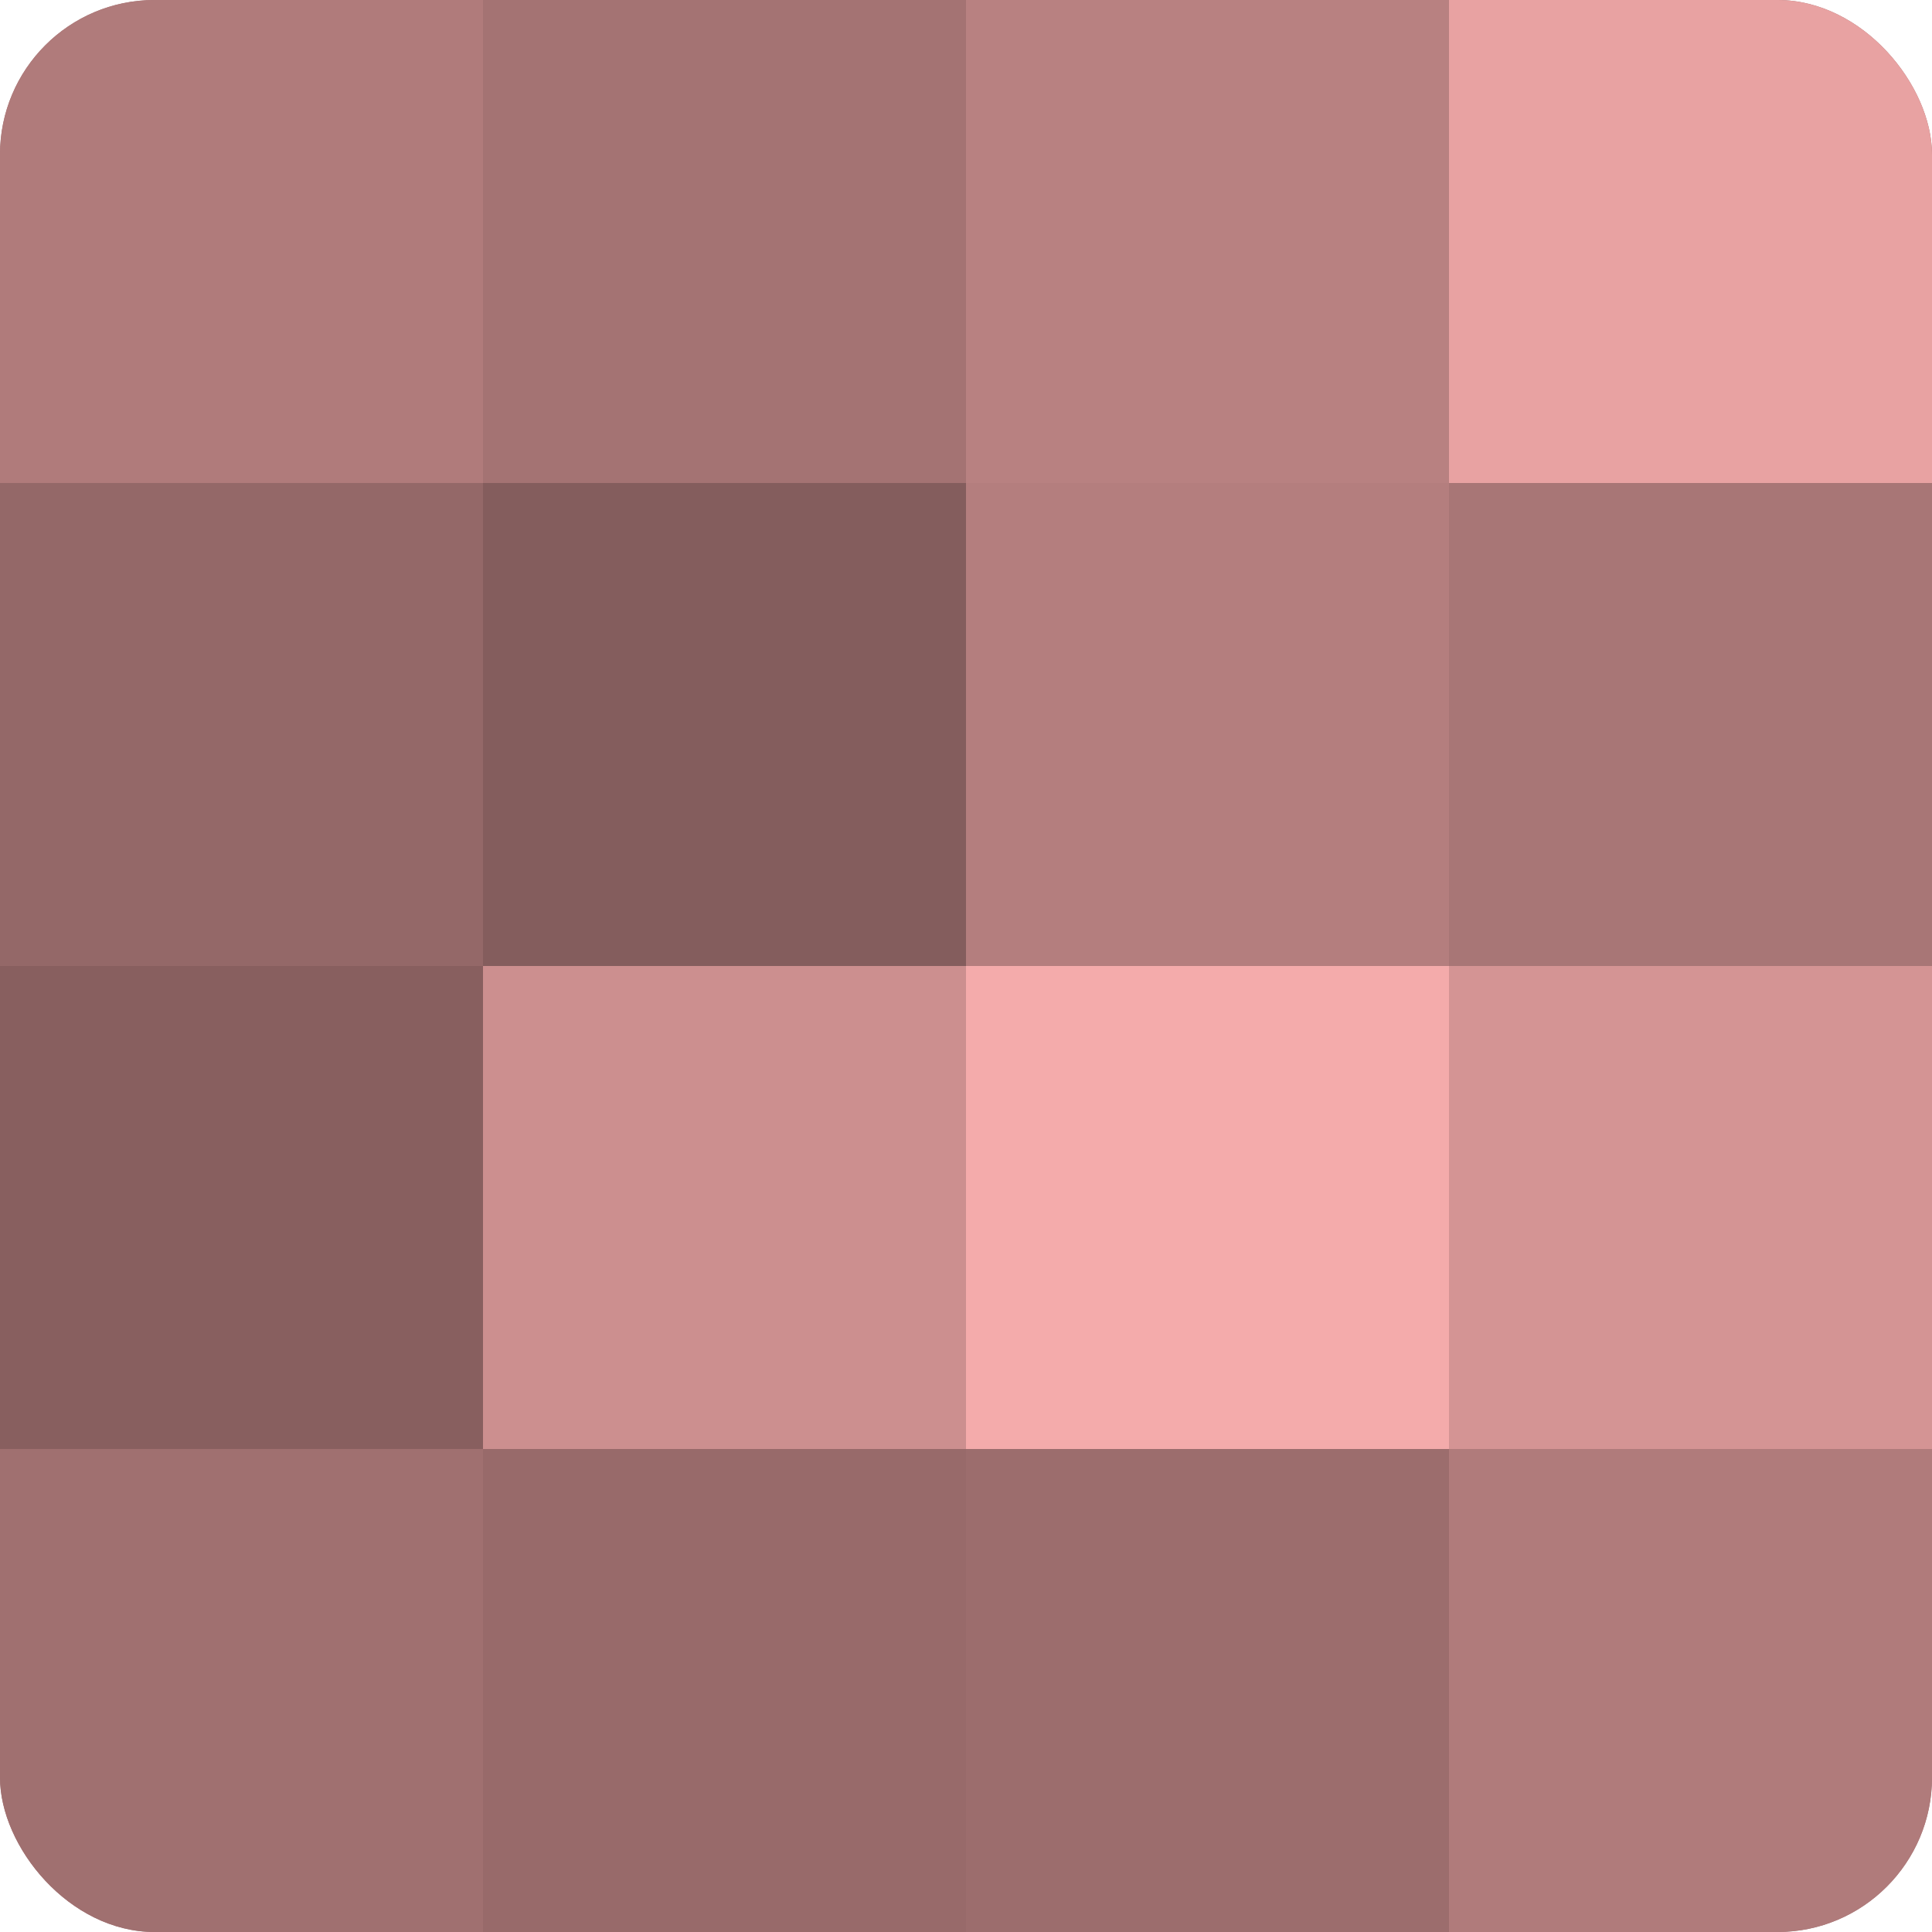 <?xml version="1.0" encoding="UTF-8"?>
<svg xmlns="http://www.w3.org/2000/svg" width="60" height="60" viewBox="0 0 100 100" preserveAspectRatio="xMidYMid meet"><defs><clipPath id="c" width="100" height="100"><rect width="100" height="100" rx="8" ry="8"/></clipPath></defs><g clip-path="url(#c)"><rect width="100" height="100" fill="#a07070"/><rect width="25" height="25" fill="#b07b7b"/><rect y="25" width="25" height="25" fill="#946868"/><rect y="50" width="25" height="25" fill="#885f5f"/><rect y="75" width="25" height="25" fill="#a07070"/><rect x="25" width="25" height="25" fill="#a47373"/><rect x="25" y="25" width="25" height="25" fill="#845d5d"/><rect x="25" y="50" width="25" height="25" fill="#cc8f8f"/><rect x="25" y="75" width="25" height="25" fill="#986a6a"/><rect x="50" width="25" height="25" fill="#b88181"/><rect x="50" y="25" width="25" height="25" fill="#b47e7e"/><rect x="50" y="50" width="25" height="25" fill="#f4abab"/><rect x="50" y="75" width="25" height="25" fill="#9c6d6d"/><rect x="75" width="25" height="25" fill="#e8a2a2"/><rect x="75" y="25" width="25" height="25" fill="#a87676"/><rect x="75" y="50" width="25" height="25" fill="#d49494"/><rect x="75" y="75" width="25" height="25" fill="#b07b7b"/></g></svg>
